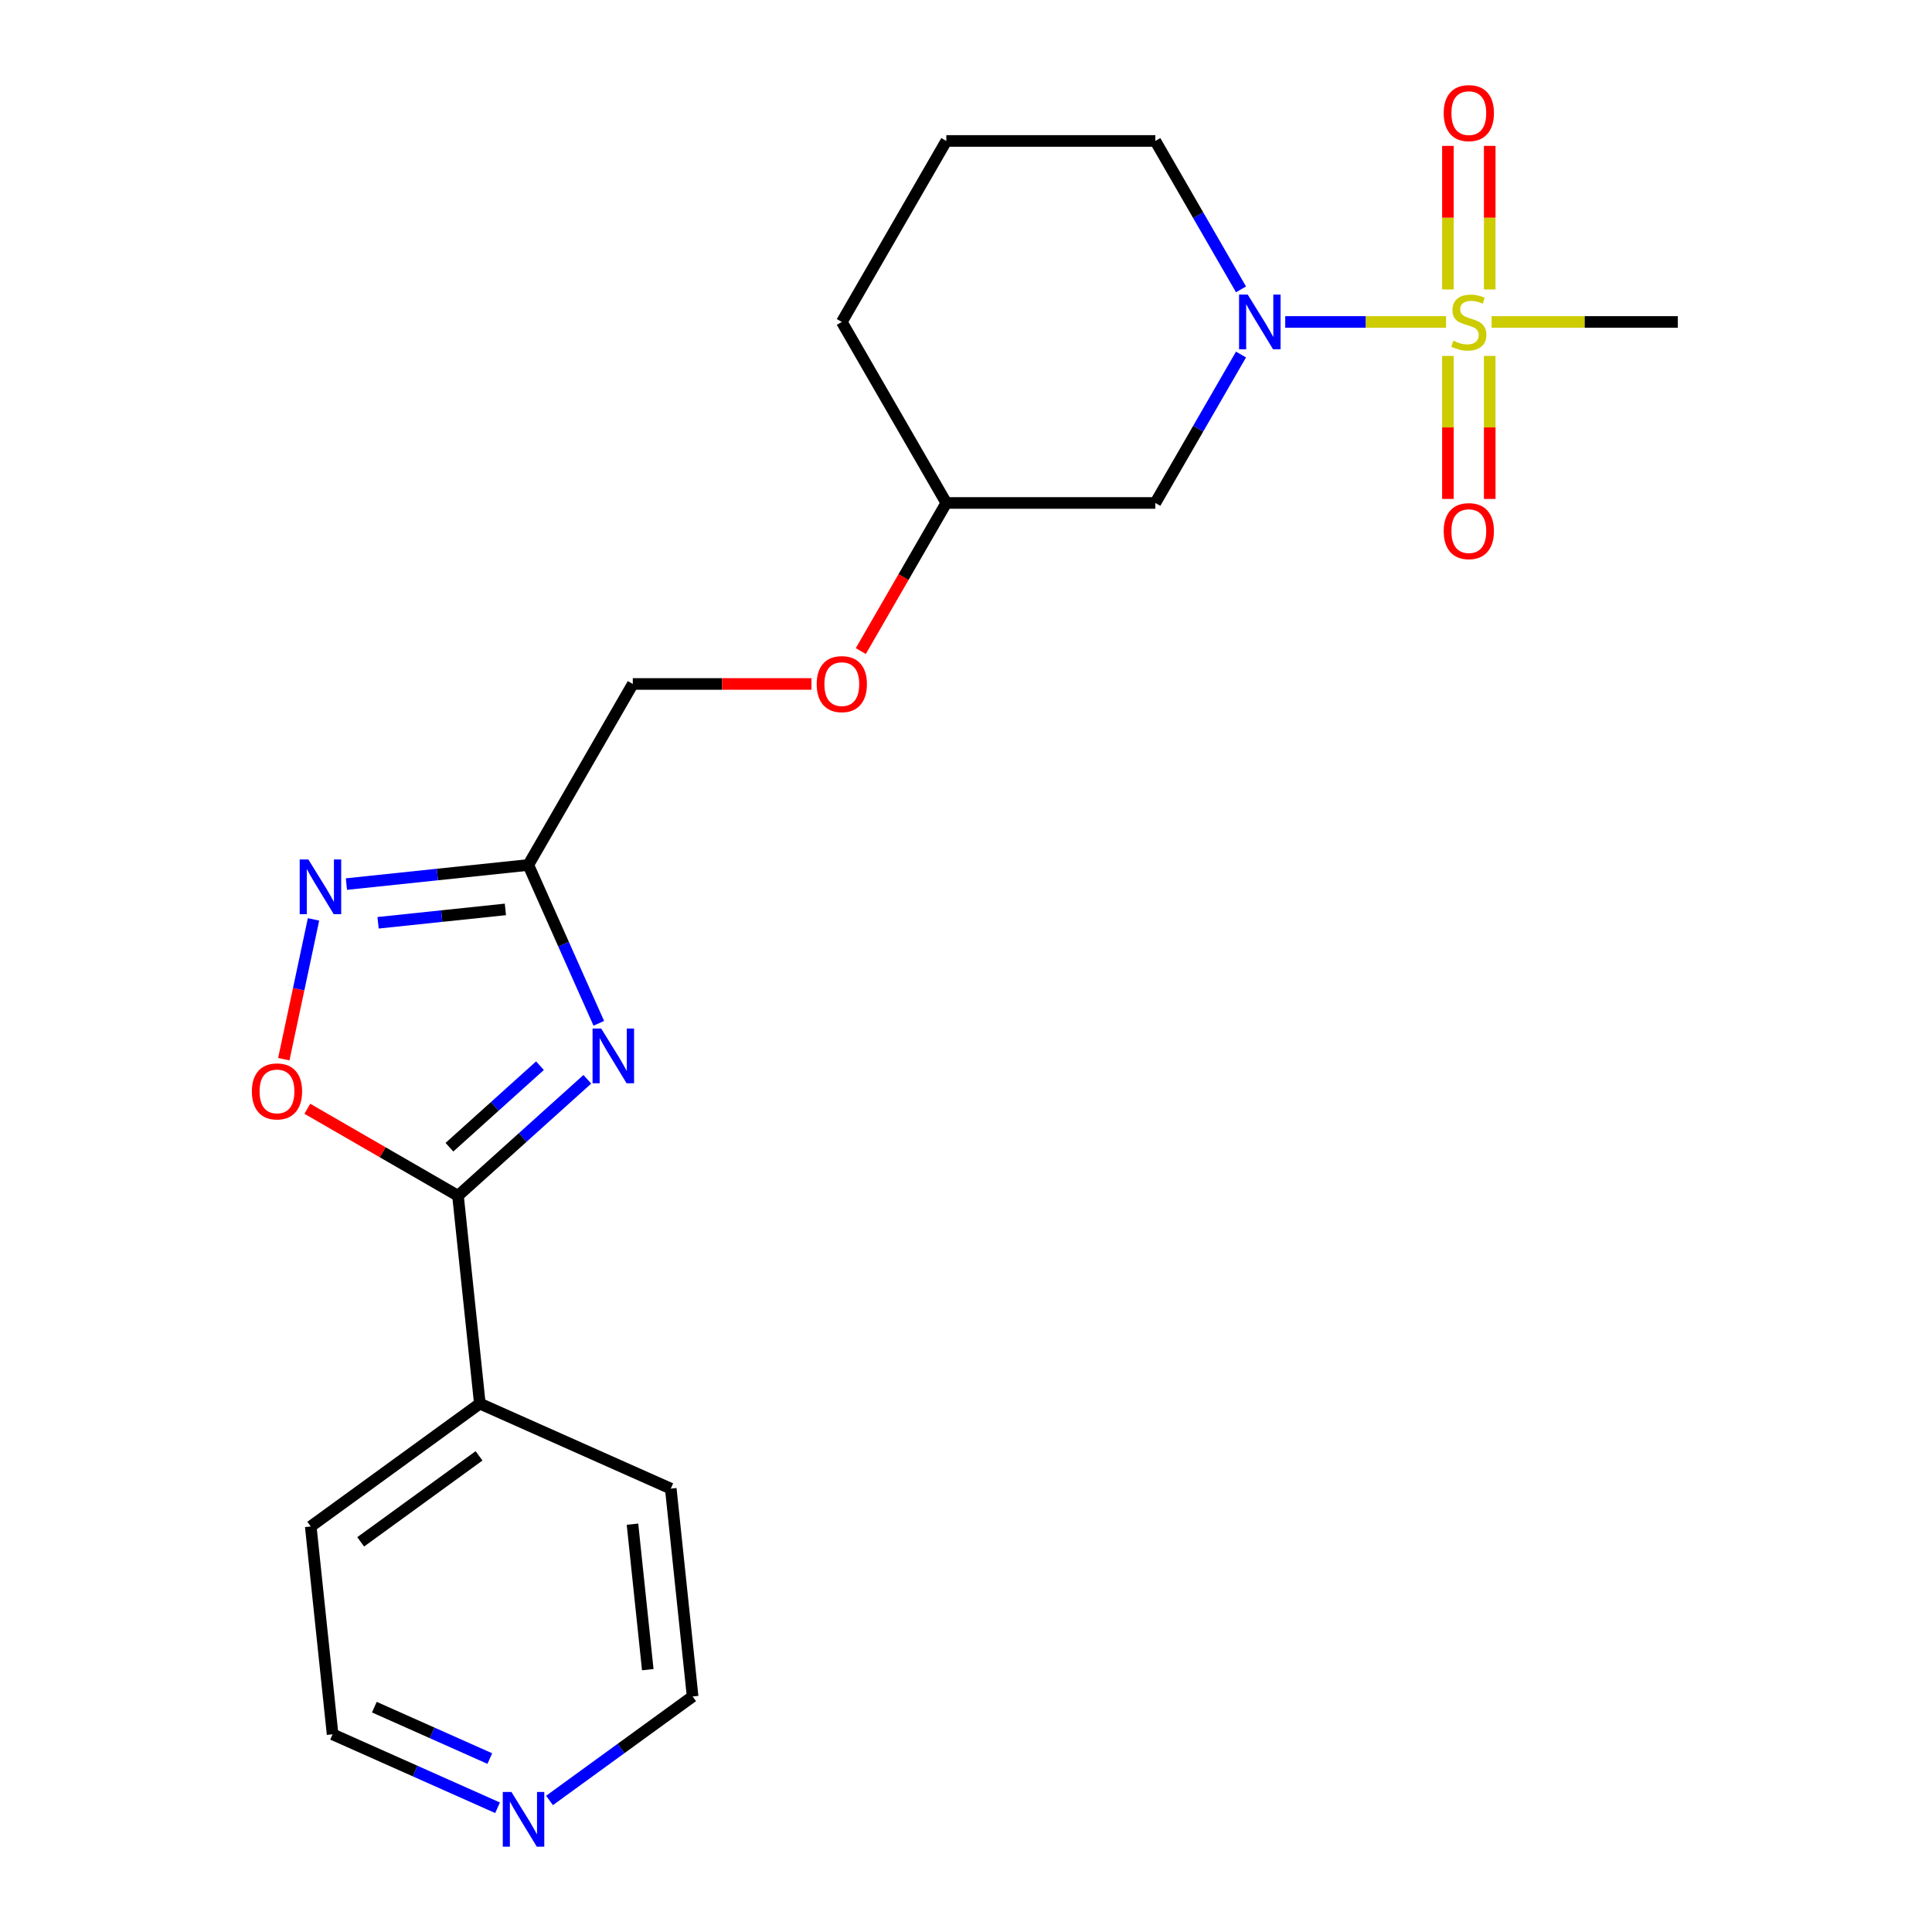 <?xml version='1.0' encoding='iso-8859-1'?>
<svg version='1.1' baseProfile='full'
              xmlns='http://www.w3.org/2000/svg'
                      xmlns:rdkit='http://www.rdkit.org/xml'
                      xmlns:xlink='http://www.w3.org/1999/xlink'
                  xml:space='preserve'
width='1000px' height='1000px' viewBox='0 0 1000 1000'>
<!-- END OF HEADER -->
<rect style='opacity:1.0;fill:#FFFFFF;stroke:none' width='1000' height='1000' x='0' y='0'> </rect>
<path class='bond-1' d='M 748.476,166.643 L 706.853,166.643' style='fill:none;fill-rule:evenodd;stroke:#CCCC00;stroke-width:6px;stroke-linecap:butt;stroke-linejoin:miter;stroke-opacity:1' />
<path class='bond-1' d='M 706.853,166.643 L 665.23,166.643' style='fill:none;fill-rule:evenodd;stroke:#0000FF;stroke-width:6px;stroke-linecap:butt;stroke-linejoin:miter;stroke-opacity:1' />
<path class='bond-7' d='M 771.078,149.819 L 771.078,112.662' style='fill:none;fill-rule:evenodd;stroke:#CCCC00;stroke-width:6px;stroke-linecap:butt;stroke-linejoin:miter;stroke-opacity:1' />
<path class='bond-7' d='M 771.078,112.662 L 771.078,75.506' style='fill:none;fill-rule:evenodd;stroke:#FF0000;stroke-width:6px;stroke-linecap:butt;stroke-linejoin:miter;stroke-opacity:1' />
<path class='bond-7' d='M 749.442,149.819 L 749.442,112.662' style='fill:none;fill-rule:evenodd;stroke:#CCCC00;stroke-width:6px;stroke-linecap:butt;stroke-linejoin:miter;stroke-opacity:1' />
<path class='bond-7' d='M 749.442,112.662 L 749.442,75.506' style='fill:none;fill-rule:evenodd;stroke:#FF0000;stroke-width:6px;stroke-linecap:butt;stroke-linejoin:miter;stroke-opacity:1' />
<path class='bond-8' d='M 749.442,184.228 L 749.442,221.233' style='fill:none;fill-rule:evenodd;stroke:#CCCC00;stroke-width:6px;stroke-linecap:butt;stroke-linejoin:miter;stroke-opacity:1' />
<path class='bond-8' d='M 749.442,221.233 L 749.442,258.239' style='fill:none;fill-rule:evenodd;stroke:#FF0000;stroke-width:6px;stroke-linecap:butt;stroke-linejoin:miter;stroke-opacity:1' />
<path class='bond-8' d='M 771.078,184.228 L 771.078,221.233' style='fill:none;fill-rule:evenodd;stroke:#CCCC00;stroke-width:6px;stroke-linecap:butt;stroke-linejoin:miter;stroke-opacity:1' />
<path class='bond-8' d='M 771.078,221.233 L 771.078,258.239' style='fill:none;fill-rule:evenodd;stroke:#FF0000;stroke-width:6px;stroke-linecap:butt;stroke-linejoin:miter;stroke-opacity:1' />
<path class='bond-12' d='M 772.045,166.643 L 820.243,166.643' style='fill:none;fill-rule:evenodd;stroke:#CCCC00;stroke-width:6px;stroke-linecap:butt;stroke-linejoin:miter;stroke-opacity:1' />
<path class='bond-12' d='M 820.243,166.643 L 868.441,166.643' style='fill:none;fill-rule:evenodd;stroke:#000000;stroke-width:6px;stroke-linecap:butt;stroke-linejoin:miter;stroke-opacity:1' />
<path class='bond-0' d='M 309.94,529.668 L 291.694,488.686' style='fill:none;fill-rule:evenodd;stroke:#0000FF;stroke-width:6px;stroke-linecap:butt;stroke-linejoin:miter;stroke-opacity:1' />
<path class='bond-0' d='M 291.694,488.686 L 273.448,447.704' style='fill:none;fill-rule:evenodd;stroke:#000000;stroke-width:6px;stroke-linecap:butt;stroke-linejoin:miter;stroke-opacity:1' />
<path class='bond-2' d='M 304.004,558.638 L 270.53,588.778' style='fill:none;fill-rule:evenodd;stroke:#0000FF;stroke-width:6px;stroke-linecap:butt;stroke-linejoin:miter;stroke-opacity:1' />
<path class='bond-2' d='M 270.53,588.778 L 237.055,618.919' style='fill:none;fill-rule:evenodd;stroke:#000000;stroke-width:6px;stroke-linecap:butt;stroke-linejoin:miter;stroke-opacity:1' />
<path class='bond-2' d='M 279.485,551.601 L 256.052,572.7' style='fill:none;fill-rule:evenodd;stroke:#0000FF;stroke-width:6px;stroke-linecap:butt;stroke-linejoin:miter;stroke-opacity:1' />
<path class='bond-2' d='M 256.052,572.7 L 232.62,593.798' style='fill:none;fill-rule:evenodd;stroke:#000000;stroke-width:6px;stroke-linecap:butt;stroke-linejoin:miter;stroke-opacity:1' />
<path class='bond-6' d='M 642.343,183.508 L 620.166,221.919' style='fill:none;fill-rule:evenodd;stroke:#0000FF;stroke-width:6px;stroke-linecap:butt;stroke-linejoin:miter;stroke-opacity:1' />
<path class='bond-6' d='M 620.166,221.919 L 597.99,260.33' style='fill:none;fill-rule:evenodd;stroke:#000000;stroke-width:6px;stroke-linecap:butt;stroke-linejoin:miter;stroke-opacity:1' />
<path class='bond-15' d='M 642.343,149.779 L 620.166,111.367' style='fill:none;fill-rule:evenodd;stroke:#0000FF;stroke-width:6px;stroke-linecap:butt;stroke-linejoin:miter;stroke-opacity:1' />
<path class='bond-15' d='M 620.166,111.367 L 597.99,72.956' style='fill:none;fill-rule:evenodd;stroke:#000000;stroke-width:6px;stroke-linecap:butt;stroke-linejoin:miter;stroke-opacity:1' />
<path class='bond-9' d='M 237.055,618.919 L 248.363,726.507' style='fill:none;fill-rule:evenodd;stroke:#000000;stroke-width:6px;stroke-linecap:butt;stroke-linejoin:miter;stroke-opacity:1' />
<path class='bond-23' d='M 237.055,618.919 L 198.064,596.407' style='fill:none;fill-rule:evenodd;stroke:#000000;stroke-width:6px;stroke-linecap:butt;stroke-linejoin:miter;stroke-opacity:1' />
<path class='bond-23' d='M 198.064,596.407 L 159.072,573.896' style='fill:none;fill-rule:evenodd;stroke:#FF0000;stroke-width:6px;stroke-linecap:butt;stroke-linejoin:miter;stroke-opacity:1' />
<path class='bond-3' d='M 273.448,447.704 L 327.538,354.017' style='fill:none;fill-rule:evenodd;stroke:#000000;stroke-width:6px;stroke-linecap:butt;stroke-linejoin:miter;stroke-opacity:1' />
<path class='bond-4' d='M 273.448,447.704 L 226.376,452.652' style='fill:none;fill-rule:evenodd;stroke:#000000;stroke-width:6px;stroke-linecap:butt;stroke-linejoin:miter;stroke-opacity:1' />
<path class='bond-4' d='M 226.376,452.652 L 179.304,457.599' style='fill:none;fill-rule:evenodd;stroke:#0000FF;stroke-width:6px;stroke-linecap:butt;stroke-linejoin:miter;stroke-opacity:1' />
<path class='bond-4' d='M 261.588,470.706 L 228.638,474.169' style='fill:none;fill-rule:evenodd;stroke:#000000;stroke-width:6px;stroke-linecap:butt;stroke-linejoin:miter;stroke-opacity:1' />
<path class='bond-4' d='M 228.638,474.169 L 195.688,477.633' style='fill:none;fill-rule:evenodd;stroke:#0000FF;stroke-width:6px;stroke-linecap:butt;stroke-linejoin:miter;stroke-opacity:1' />
<path class='bond-5' d='M 162.275,475.877 L 154.585,512.056' style='fill:none;fill-rule:evenodd;stroke:#0000FF;stroke-width:6px;stroke-linecap:butt;stroke-linejoin:miter;stroke-opacity:1' />
<path class='bond-5' d='M 154.585,512.056 L 146.895,548.235' style='fill:none;fill-rule:evenodd;stroke:#FF0000;stroke-width:6px;stroke-linecap:butt;stroke-linejoin:miter;stroke-opacity:1' />
<path class='bond-14' d='M 597.99,260.33 L 489.809,260.33' style='fill:none;fill-rule:evenodd;stroke:#000000;stroke-width:6px;stroke-linecap:butt;stroke-linejoin:miter;stroke-opacity:1' />
<path class='bond-19' d='M 248.363,726.507 L 347.191,770.508' style='fill:none;fill-rule:evenodd;stroke:#000000;stroke-width:6px;stroke-linecap:butt;stroke-linejoin:miter;stroke-opacity:1' />
<path class='bond-20' d='M 248.363,726.507 L 160.843,790.094' style='fill:none;fill-rule:evenodd;stroke:#000000;stroke-width:6px;stroke-linecap:butt;stroke-linejoin:miter;stroke-opacity:1' />
<path class='bond-20' d='M 247.952,753.549 L 186.688,798.06' style='fill:none;fill-rule:evenodd;stroke:#000000;stroke-width:6px;stroke-linecap:butt;stroke-linejoin:miter;stroke-opacity:1' />
<path class='bond-10' d='M 257.534,935.697 L 214.843,916.689' style='fill:none;fill-rule:evenodd;stroke:#0000FF;stroke-width:6px;stroke-linecap:butt;stroke-linejoin:miter;stroke-opacity:1' />
<path class='bond-10' d='M 214.843,916.689 L 172.151,897.682' style='fill:none;fill-rule:evenodd;stroke:#000000;stroke-width:6px;stroke-linecap:butt;stroke-linejoin:miter;stroke-opacity:1' />
<path class='bond-10' d='M 253.527,910.229 L 223.643,896.924' style='fill:none;fill-rule:evenodd;stroke:#0000FF;stroke-width:6px;stroke-linecap:butt;stroke-linejoin:miter;stroke-opacity:1' />
<path class='bond-10' d='M 223.643,896.924 L 193.759,883.619' style='fill:none;fill-rule:evenodd;stroke:#000000;stroke-width:6px;stroke-linecap:butt;stroke-linejoin:miter;stroke-opacity:1' />
<path class='bond-24' d='M 284.423,931.915 L 321.461,905.005' style='fill:none;fill-rule:evenodd;stroke:#0000FF;stroke-width:6px;stroke-linecap:butt;stroke-linejoin:miter;stroke-opacity:1' />
<path class='bond-24' d='M 321.461,905.005 L 358.499,878.096' style='fill:none;fill-rule:evenodd;stroke:#000000;stroke-width:6px;stroke-linecap:butt;stroke-linejoin:miter;stroke-opacity:1' />
<path class='bond-11' d='M 327.538,354.017 L 373.776,354.017' style='fill:none;fill-rule:evenodd;stroke:#000000;stroke-width:6px;stroke-linecap:butt;stroke-linejoin:miter;stroke-opacity:1' />
<path class='bond-11' d='M 373.776,354.017 L 420.014,354.017' style='fill:none;fill-rule:evenodd;stroke:#FF0000;stroke-width:6px;stroke-linecap:butt;stroke-linejoin:miter;stroke-opacity:1' />
<path class='bond-13' d='M 445.548,336.993 L 467.678,298.661' style='fill:none;fill-rule:evenodd;stroke:#FF0000;stroke-width:6px;stroke-linecap:butt;stroke-linejoin:miter;stroke-opacity:1' />
<path class='bond-13' d='M 467.678,298.661 L 489.809,260.33' style='fill:none;fill-rule:evenodd;stroke:#000000;stroke-width:6px;stroke-linecap:butt;stroke-linejoin:miter;stroke-opacity:1' />
<path class='bond-22' d='M 489.809,260.33 L 435.719,166.643' style='fill:none;fill-rule:evenodd;stroke:#000000;stroke-width:6px;stroke-linecap:butt;stroke-linejoin:miter;stroke-opacity:1' />
<path class='bond-16' d='M 597.99,72.956 L 489.809,72.956' style='fill:none;fill-rule:evenodd;stroke:#000000;stroke-width:6px;stroke-linecap:butt;stroke-linejoin:miter;stroke-opacity:1' />
<path class='bond-21' d='M 489.809,72.956 L 435.719,166.643' style='fill:none;fill-rule:evenodd;stroke:#000000;stroke-width:6px;stroke-linecap:butt;stroke-linejoin:miter;stroke-opacity:1' />
<path class='bond-17' d='M 358.499,878.096 L 347.191,770.508' style='fill:none;fill-rule:evenodd;stroke:#000000;stroke-width:6px;stroke-linecap:butt;stroke-linejoin:miter;stroke-opacity:1' />
<path class='bond-17' d='M 335.285,864.219 L 327.369,788.908' style='fill:none;fill-rule:evenodd;stroke:#000000;stroke-width:6px;stroke-linecap:butt;stroke-linejoin:miter;stroke-opacity:1' />
<path class='bond-18' d='M 172.151,897.682 L 160.843,790.094' style='fill:none;fill-rule:evenodd;stroke:#000000;stroke-width:6px;stroke-linecap:butt;stroke-linejoin:miter;stroke-opacity:1' />
<path  class='atom-0' d='M 752.26 176.363
Q 752.58 176.483, 753.9 177.043
Q 755.22 177.603, 756.66 177.963
Q 758.14 178.283, 759.58 178.283
Q 762.26 178.283, 763.82 177.003
Q 765.38 175.683, 765.38 173.403
Q 765.38 171.843, 764.58 170.883
Q 763.82 169.923, 762.62 169.403
Q 761.42 168.883, 759.42 168.283
Q 756.9 167.523, 755.38 166.803
Q 753.9 166.083, 752.82 164.563
Q 751.78 163.043, 751.78 160.483
Q 751.78 156.923, 754.18 154.723
Q 756.62 152.523, 761.42 152.523
Q 764.7 152.523, 768.42 154.083
L 767.5 157.163
Q 764.1 155.763, 761.54 155.763
Q 758.78 155.763, 757.26 156.923
Q 755.74 158.043, 755.78 160.003
Q 755.78 161.523, 756.54 162.443
Q 757.34 163.363, 758.46 163.883
Q 759.62 164.403, 761.54 165.003
Q 764.1 165.803, 765.62 166.603
Q 767.14 167.403, 768.22 169.043
Q 769.34 170.643, 769.34 173.403
Q 769.34 177.323, 766.7 179.443
Q 764.1 181.523, 759.74 181.523
Q 757.22 181.523, 755.3 180.963
Q 753.42 180.443, 751.18 179.523
L 752.26 176.363
' fill='#CCCC00'/>
<path  class='atom-1' d='M 311.189 532.372
L 320.469 547.372
Q 321.389 548.852, 322.869 551.532
Q 324.349 554.212, 324.429 554.372
L 324.429 532.372
L 328.189 532.372
L 328.189 560.692
L 324.309 560.692
L 314.349 544.292
Q 313.189 542.372, 311.949 540.172
Q 310.749 537.972, 310.389 537.292
L 310.389 560.692
L 306.709 560.692
L 306.709 532.372
L 311.189 532.372
' fill='#0000FF'/>
<path  class='atom-2' d='M 645.82 152.483
L 655.1 167.483
Q 656.02 168.963, 657.5 171.643
Q 658.98 174.323, 659.06 174.483
L 659.06 152.483
L 662.82 152.483
L 662.82 180.803
L 658.94 180.803
L 648.98 164.403
Q 647.82 162.483, 646.58 160.283
Q 645.38 158.083, 645.02 157.403
L 645.02 180.803
L 641.34 180.803
L 641.34 152.483
L 645.82 152.483
' fill='#0000FF'/>
<path  class='atom-5' d='M 159.6 444.852
L 168.88 459.852
Q 169.8 461.332, 171.28 464.012
Q 172.76 466.692, 172.84 466.852
L 172.84 444.852
L 176.6 444.852
L 176.6 473.172
L 172.72 473.172
L 162.76 456.772
Q 161.6 454.852, 160.36 452.652
Q 159.16 450.452, 158.8 449.772
L 158.8 473.172
L 155.12 473.172
L 155.12 444.852
L 159.6 444.852
' fill='#0000FF'/>
<path  class='atom-6' d='M 130.368 564.909
Q 130.368 558.109, 133.728 554.309
Q 137.088 550.509, 143.368 550.509
Q 149.648 550.509, 153.008 554.309
Q 156.368 558.109, 156.368 564.909
Q 156.368 571.789, 152.968 575.709
Q 149.568 579.589, 143.368 579.589
Q 137.128 579.589, 133.728 575.709
Q 130.368 571.829, 130.368 564.909
M 143.368 576.389
Q 147.688 576.389, 150.008 573.509
Q 152.368 570.589, 152.368 564.909
Q 152.368 559.349, 150.008 556.549
Q 147.688 553.709, 143.368 553.709
Q 139.048 553.709, 136.688 556.509
Q 134.368 559.309, 134.368 564.909
Q 134.368 570.629, 136.688 573.509
Q 139.048 576.389, 143.368 576.389
' fill='#FF0000'/>
<path  class='atom-8' d='M 747.26 58.542
Q 747.26 51.742, 750.62 47.943
Q 753.98 44.142, 760.26 44.142
Q 766.54 44.142, 769.9 47.943
Q 773.26 51.742, 773.26 58.542
Q 773.26 65.422, 769.86 69.343
Q 766.46 73.222, 760.26 73.222
Q 754.02 73.222, 750.62 69.343
Q 747.26 65.463, 747.26 58.542
M 760.26 70.022
Q 764.58 70.022, 766.9 67.142
Q 769.26 64.222, 769.26 58.542
Q 769.26 52.983, 766.9 50.182
Q 764.58 47.343, 760.26 47.343
Q 755.94 47.343, 753.58 50.142
Q 751.26 52.943, 751.26 58.542
Q 751.26 64.263, 753.58 67.142
Q 755.94 70.022, 760.26 70.022
' fill='#FF0000'/>
<path  class='atom-9' d='M 747.26 274.904
Q 747.26 268.104, 750.62 264.304
Q 753.98 260.504, 760.26 260.504
Q 766.54 260.504, 769.9 264.304
Q 773.26 268.104, 773.26 274.904
Q 773.26 281.784, 769.86 285.704
Q 766.46 289.584, 760.26 289.584
Q 754.02 289.584, 750.62 285.704
Q 747.26 281.824, 747.26 274.904
M 760.26 286.384
Q 764.58 286.384, 766.9 283.504
Q 769.26 280.584, 769.26 274.904
Q 769.26 269.344, 766.9 266.544
Q 764.58 263.704, 760.26 263.704
Q 755.94 263.704, 753.58 266.504
Q 751.26 269.304, 751.26 274.904
Q 751.26 280.624, 753.58 283.504
Q 755.94 286.384, 760.26 286.384
' fill='#FF0000'/>
<path  class='atom-11' d='M 264.719 927.523
L 273.999 942.523
Q 274.919 944.003, 276.399 946.683
Q 277.879 949.363, 277.959 949.523
L 277.959 927.523
L 281.719 927.523
L 281.719 955.843
L 277.839 955.843
L 267.879 939.443
Q 266.719 937.523, 265.479 935.323
Q 264.279 933.123, 263.919 932.443
L 263.919 955.843
L 260.239 955.843
L 260.239 927.523
L 264.719 927.523
' fill='#0000FF'/>
<path  class='atom-14' d='M 422.719 354.097
Q 422.719 347.297, 426.079 343.497
Q 429.439 339.697, 435.719 339.697
Q 441.999 339.697, 445.359 343.497
Q 448.719 347.297, 448.719 354.097
Q 448.719 360.977, 445.319 364.897
Q 441.919 368.777, 435.719 368.777
Q 429.479 368.777, 426.079 364.897
Q 422.719 361.017, 422.719 354.097
M 435.719 365.577
Q 440.039 365.577, 442.359 362.697
Q 444.719 359.777, 444.719 354.097
Q 444.719 348.537, 442.359 345.737
Q 440.039 342.897, 435.719 342.897
Q 431.399 342.897, 429.039 345.697
Q 426.719 348.497, 426.719 354.097
Q 426.719 359.817, 429.039 362.697
Q 431.399 365.577, 435.719 365.577
' fill='#FF0000'/>
</svg>
